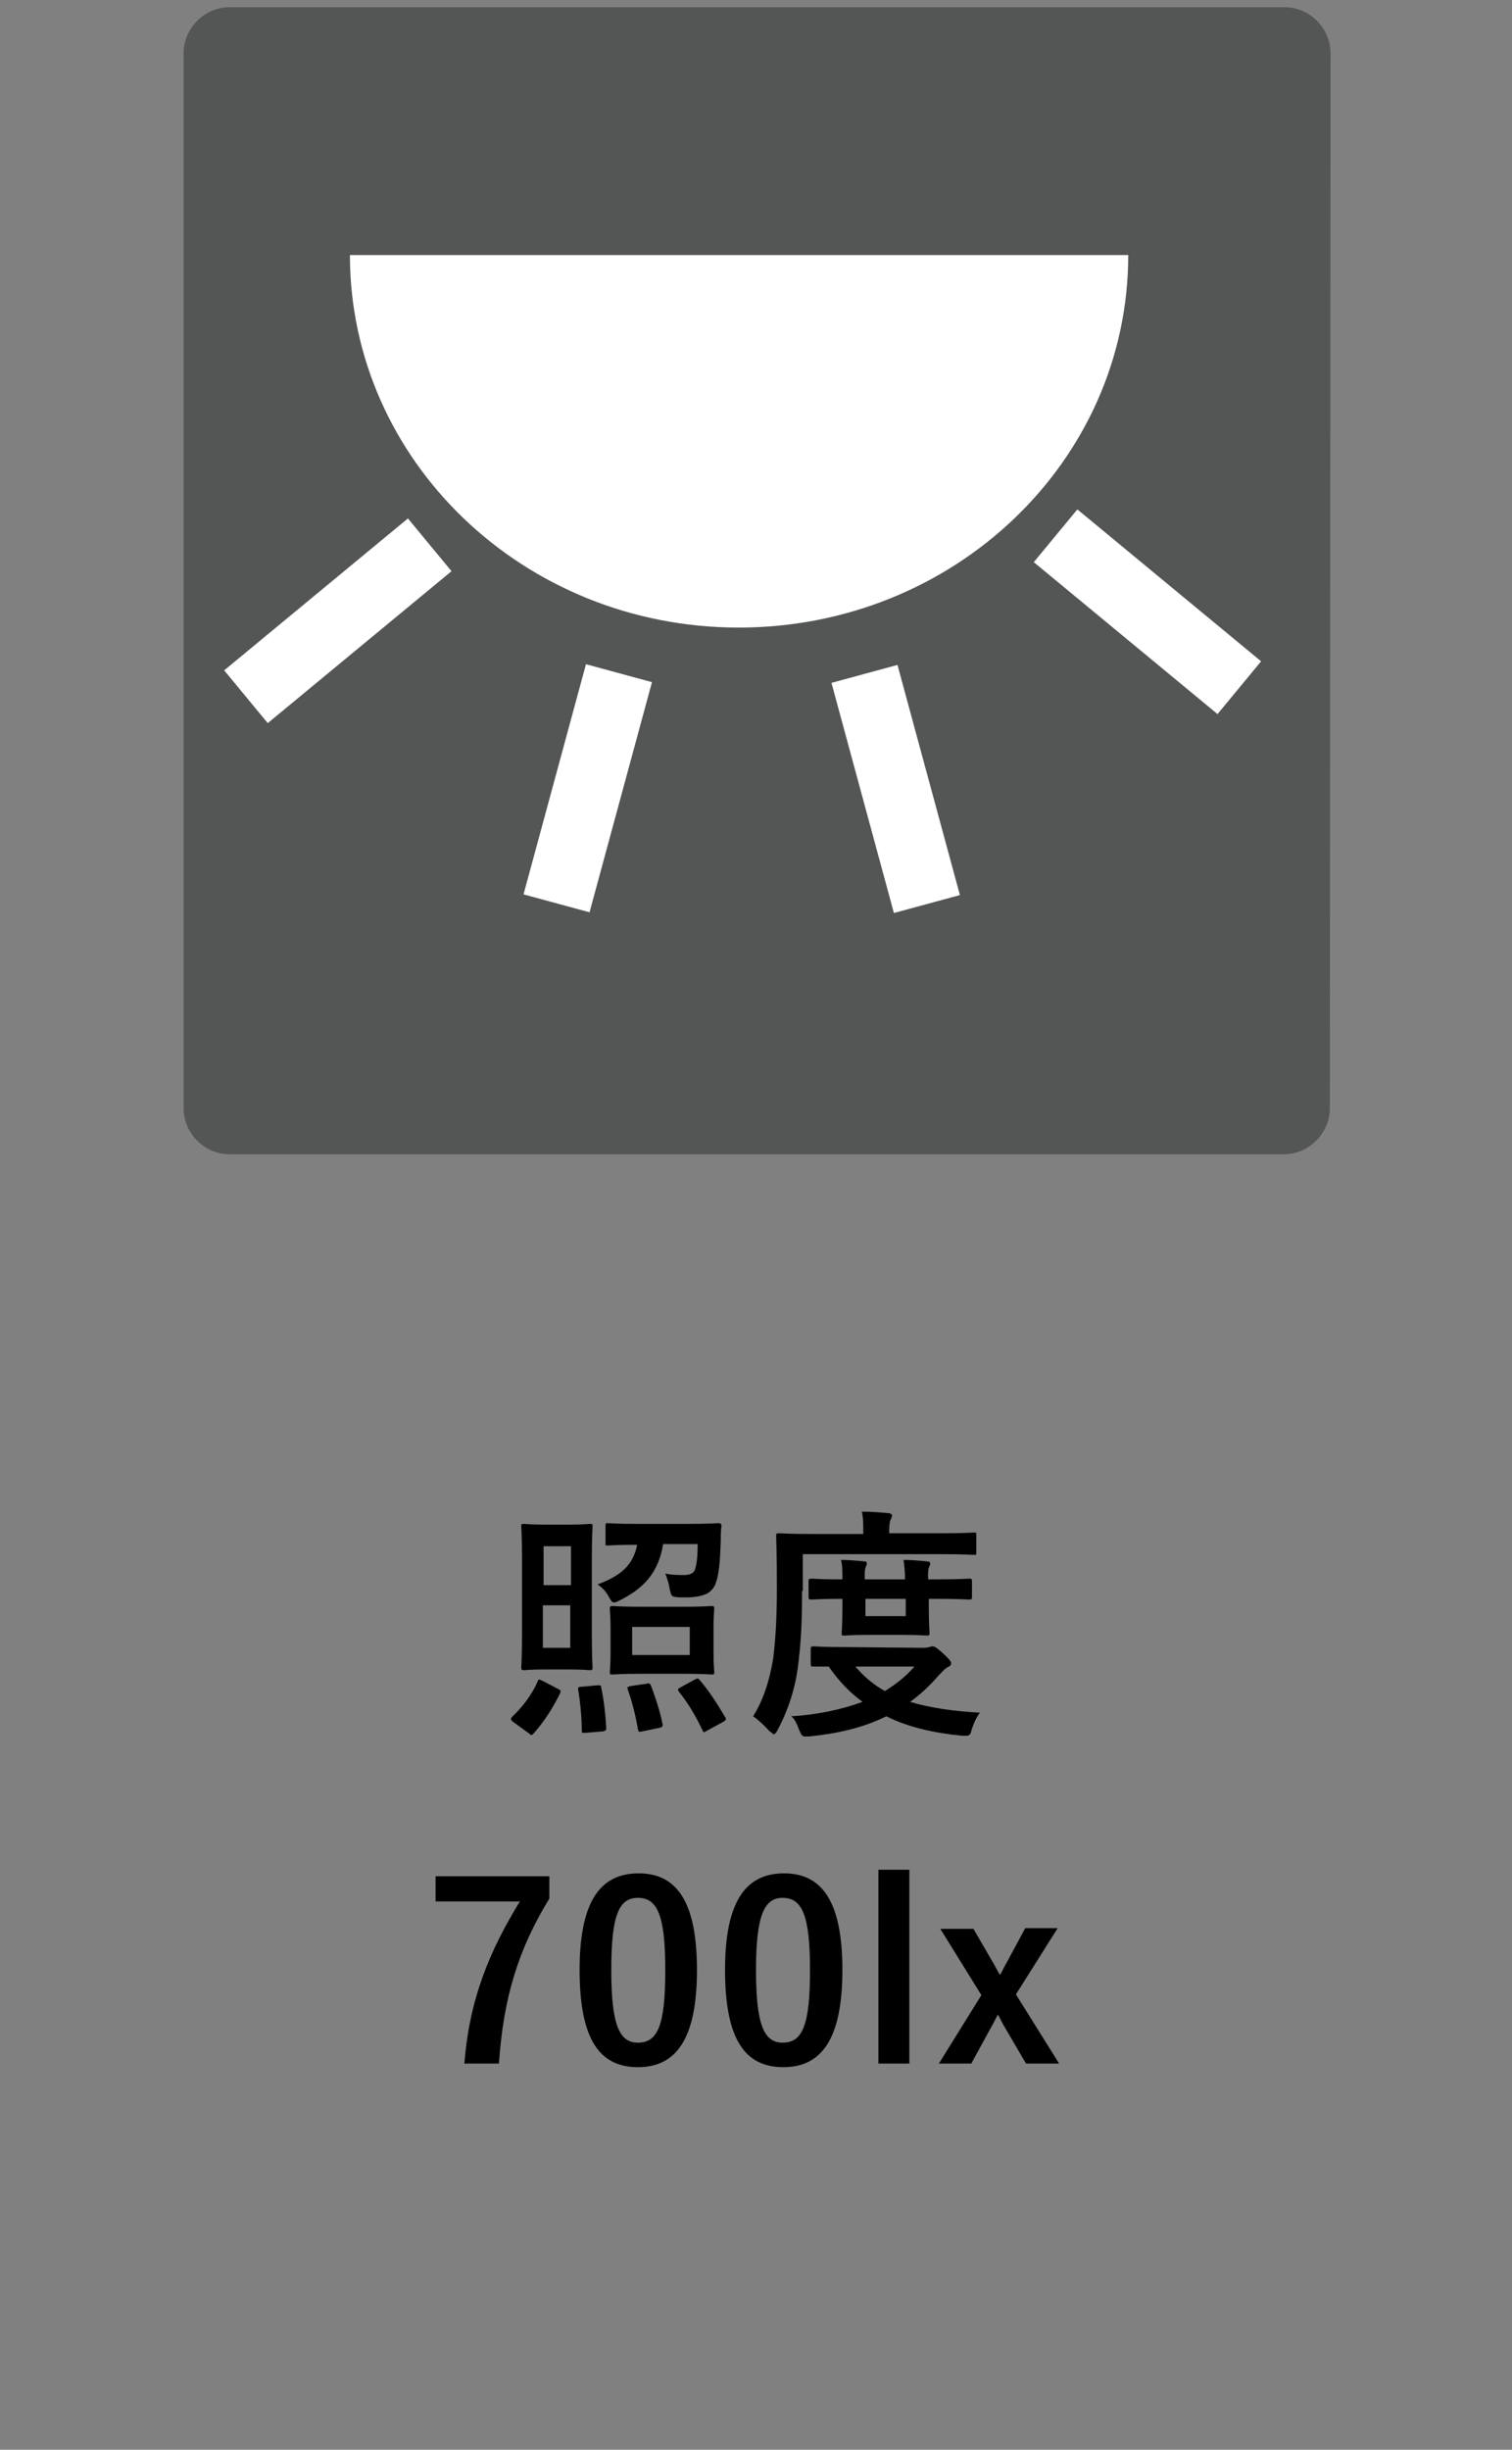 <?xml version="1.0" encoding="utf-8"?>
<!-- Generator: Adobe Illustrator 25.0.0, SVG Export Plug-In . SVG Version: 6.00 Build 0)  -->
<svg version="1.1" id="文字" xmlns="http://www.w3.org/2000/svg" xmlns:xlink="http://www.w3.org/1999/xlink" x="0px" y="0px"
	 viewBox="0 0 210 340" style="enable-background:new 0 0 210 340;" xml:space="preserve">
<rect x="0" y="0" width="210" height="340" fill="#808080" stroke="none"/>
<style type="text/css">
	.st0{fill:#545555;}
	.st1{fill:#FFFFFF;}
</style>
<g>
	<path class="st0" d="M184.7,153.8c0,3.5-2.9,6.4-6.4,6.4H31.9c-3.5,0-6.4-2.9-6.4-6.4V7.4c0-3.5,2.9-6.4,6.4-6.4h146.5
		c3.5,0,6.4,2.9,6.4,6.4L184.7,153.8L184.7,153.8z"/>
	<path class="st1" d="M156.7,35.4c0,28.6-24.2,51.7-54.1,51.7s-54-23.2-54-51.7"/>
	<rect x="65.1" y="104.7" transform="matrix(0.262 -0.965 0.965 0.262 -45.379 159.517)" class="st1" width="33.1" height="9.5"/>
	
		<rect x="119.7" y="92.9" transform="matrix(0.965 -0.262 0.262 0.965 -24.369 36.486)" class="st1" width="9.5" height="33.1"/>
	
		<rect x="154.6" y="68.4" transform="matrix(0.637 -0.771 0.771 0.637 -7.636 153.648)" class="st1" width="9.5" height="33.1"/>
	
		<rect x="30.4" y="81.4" transform="matrix(0.771 -0.637 0.637 0.771 -44.153 49.644)" class="st1" width="33.1" height="9.5"/>
</g>
<g>
	<path d="M71.3,239c-0.4-0.3-0.4-0.4-0.2-0.7c1.4-1.3,2.8-3.1,3.6-5c0.1-0.2,0.1-0.2,0.2-0.2s0.2,0.1,0.5,0.2l2.1,1.1
		c0.4,0.2,0.4,0.2,0.3,0.6c-1.1,2.2-2.2,3.9-3.7,5.6c-0.1,0.1-0.2,0.2-0.3,0.2c-0.1,0-0.2-0.1-0.3-0.2L71.3,239z M78.9,211.6
		c2.1,0,2.8-0.1,3-0.1c0.4,0,0.4,0,0.4,0.4c0,0.2-0.1,1.5-0.1,4.4V227c0,2.9,0.1,4.2,0.1,4.4c0,0.3,0,0.4-0.4,0.4
		c-0.2,0-0.9-0.1-3-0.1h-3.1c-2.1,0-2.8,0.1-3,0.1c-0.3,0-0.4,0-0.4-0.4c0-0.2,0.1-1.5,0.1-4.4v-10.7c0-2.9-0.1-4.2-0.1-4.4
		c0-0.4,0-0.4,0.4-0.4c0.2,0,0.9,0.1,3,0.1H78.9z M75.5,214.6v5.4h3.8v-5.4H75.5z M79.2,222.8h-3.8v5.9h3.8V222.8z M83,233.9
		c0.4,0,0.5,0,0.5,0.3c0.4,1.9,0.6,3.8,0.7,5.6c0,0.3,0,0.4-0.5,0.5l-2.4,0.2c-0.5,0-0.5,0-0.5-0.3c0-1.9-0.2-3.9-0.5-5.7
		c0-0.3,0-0.4,0.5-0.4L83,233.9z M95.5,211.5c3,0,4-0.1,4.3-0.1s0.4,0.1,0.4,0.4c-0.1,0.7-0.1,1.5-0.1,2.2c-0.1,2.6-0.2,4.6-0.8,6
		c-0.3,0.6-0.8,1.1-1.4,1.3c-0.5,0.2-1.4,0.4-2.5,0.4c-1,0-1.4,0-1.8-0.1s-0.4-0.3-0.6-1.1c-0.1-0.8-0.4-1.6-0.6-2.1
		c1,0.2,1.9,0.2,2.6,0.2s1.3-0.2,1.5-0.7c0.3-0.8,0.4-2.2,0.4-3.6h-4.8c-0.6,3.7-2.4,6-6,7.8c-0.4,0.2-0.6,0.3-0.8,0.3
		c-0.3,0-0.4-0.2-0.7-0.7c-0.4-0.8-1-1.4-1.6-1.8c3.2-1.2,4.9-2.6,5.5-5.5c-3,0-3.9,0.1-4.1,0.1c-0.3,0-0.3,0-0.3-0.3v-2.4
		c0-0.3,0-0.4,0.3-0.4c0.2,0,1.2,0.1,4.2,0.1L95.5,211.5L95.5,211.5z M94.8,223c2.9,0,3.8-0.1,4-0.1c0.3,0,0.4,0,0.4,0.4
		c0,0.2-0.1,1-0.1,2.7v3.3c0,1.8,0.1,2.5,0.1,2.7c0,0.4,0,0.4-0.4,0.4c-0.2,0-1.2-0.1-4-0.1h-5.7c-2.8,0-3.8,0.1-4,0.1
		c-0.4,0-0.4,0-0.4-0.4c0-0.2,0.1-0.9,0.1-2.7V226c0-1.7-0.1-2.4-0.1-2.7s0-0.4,0.4-0.4c0.2,0,1.2,0.1,4,0.1H94.8z M89.7,233.7
		c0.5-0.1,0.5-0.1,0.7,0.2c0.6,1.6,1.3,3.7,1.6,5.3c0.1,0.4,0,0.5-0.4,0.6l-2.4,0.5c-0.5,0.1-0.5,0.1-0.6-0.3
		c-0.3-1.8-0.8-3.8-1.4-5.5c-0.1-0.3-0.1-0.4,0.4-0.5L89.7,233.7z M87.8,229.7h8v-3.9h-8V229.7z M96.5,233.1
		c0.4-0.2,0.5-0.2,0.7,0.1c1.3,1.5,2.5,3.4,3.5,5.1c0.2,0.3,0.2,0.4-0.3,0.7l-2.2,1.2c-0.2,0.1-0.3,0.2-0.4,0.2s-0.2-0.1-0.2-0.2
		c-0.9-1.9-2-3.8-3.3-5.4c-0.2-0.3-0.2-0.4,0.2-0.6L96.5,233.1z"/>
	<path d="M111.4,220.8c0,4.9-0.2,7.6-0.6,10.7c-0.4,3-1.4,6-2.8,8.6c-0.2,0.4-0.4,0.6-0.5,0.6s-0.3-0.2-0.7-0.5
		c-0.7-0.8-1.6-1.6-2.2-2c1.4-2.2,2.3-5,2.8-8.1c0.3-2.6,0.5-5.2,0.5-9.9s-0.1-6.8-0.1-7c0-0.3,0-0.4,0.4-0.4c0.2,0,1.3,0.1,4.6,0.1
		h7.1v-0.3c0-1.1,0-1.9-0.2-2.8c1.4,0,2.4,0.1,3.6,0.2c0.4,0,0.6,0.2,0.6,0.3c0,0.2-0.1,0.4-0.2,0.6c-0.1,0.2-0.2,0.7-0.2,1.5v0.4
		h7.2c3.2,0,4.4-0.1,4.6-0.1c0.3,0,0.3,0,0.3,0.4v2.3c0,0.4,0,0.4-0.3,0.4c-0.2,0-1.3-0.1-4.6-0.1h-19.2v5.1H111.4z M128.3,228.7
		c0.4,0,0.6-0.1,0.8-0.1c0.2-0.1,0.3-0.1,0.4-0.1c0.3,0,0.5,0.1,1.4,0.9c0.8,0.7,1.2,1.2,1.2,1.4c0,0.3-0.1,0.4-0.5,0.6
		c-0.4,0.2-0.7,0.6-1.3,1.2c-1.2,1.4-2.5,2.6-3.9,3.6c2.7,0.8,5.9,1.3,9.7,1.5c-0.4,0.5-0.8,1.3-1.1,2.2c-0.2,0.8-0.3,1-0.8,1
		c-0.2,0-0.3,0-0.6,0c-4-0.4-7.5-1.2-10.5-2.7c-3.2,1.6-6.8,2.4-10.7,2.8c-0.3,0-0.4,0-0.6,0c-0.4,0-0.5-0.2-0.8-0.9
		c-0.3-0.8-0.6-1.5-1.1-1.9c3.5-0.2,6.9-0.9,9.9-2c-1.8-1.3-3.3-2.9-4.7-4.9c-1.4,0-2,0-2.1,0c-0.3,0-0.4,0-0.4-0.4v-2
		c0-0.3,0-0.4,0.4-0.4c0.2,0,1.3,0.1,4.6,0.1L128.3,228.7L128.3,228.7z M129.9,219.2c3.3,0,4.5-0.1,4.7-0.1c0.3,0,0.4,0,0.4,0.4v2.1
		c0,0.3,0,0.4-0.4,0.4c-0.2,0-1.4-0.1-4.7-0.1H129v1.3c0,2.1,0.1,3.2,0.1,3.4c0,0.3,0,0.4-0.4,0.4c-0.2,0-1-0.1-3.5-0.1h-4.4
		c-2.5,0-3.3,0.1-3.5,0.1c-0.4,0-0.4,0-0.4-0.4c0-0.2,0.1-1.3,0.1-3.4v-1.3h-0.4c-2.4,0-3.7,0.1-3.9,0.1c-0.3,0-0.4,0-0.4-0.4v-2.1
		c0-0.3,0-0.4,0.4-0.4c0.2,0,1.5,0.1,3.9,0.1h0.4c0-1.1,0-2-0.2-2.7c1.1,0,2.2,0.1,3.2,0.2c0.3,0,0.4,0.1,0.4,0.3s-0.1,0.3-0.2,0.6
		s-0.1,0.7-0.1,1.6h5.6c0-1.1-0.1-1.9-0.2-2.7c1.1,0,2.2,0.1,3.2,0.2c0.3,0,0.5,0.1,0.5,0.3s-0.1,0.3-0.2,0.6
		c-0.1,0.2-0.1,0.7-0.1,1.6L129.9,219.2L129.9,219.2z M118.8,231.3c1.2,1.4,2.5,2.5,4.1,3.4c1.6-1,3-2.1,4.1-3.4H118.8z
		 M125.8,221.9h-5.6v2.4h5.6V221.9z"/>
	<path d="M76.3,263.5c-4.3,7-6.4,13.8-7,22.9h-4.8c0.7-9.1,3.6-15.8,7.7-22.5H60.5v-3.5h15.8V263.5z"/>
	<path d="M96.8,273.4c0,9.6-2.9,13.5-8.2,13.5c-5.3,0-8.1-3.8-8.1-13.5s3-13.4,8.2-13.4S96.8,263.8,96.8,273.4z M84.9,273.4
		c0,7.6,1.1,10.1,3.7,10.1c2.8,0,3.8-2.5,3.8-10.1s-1.1-10-3.8-10C86,263.4,84.9,265.7,84.9,273.4z"/>
	<path d="M117,273.4c0,9.6-2.9,13.5-8.2,13.5c-5.3,0-8.1-3.8-8.1-13.5s3-13.4,8.2-13.4C114.1,260,117,263.8,117,273.4z M105,273.4
		c0,7.6,1.1,10.1,3.7,10.1c2.8,0,3.8-2.5,3.8-10.1s-1.1-10-3.8-10C106.2,263.4,105,265.7,105,273.4z"/>
	<path d="M126.3,286.4H122v-26.9h4.3V286.4z"/>
	<path d="M141.1,276.8l6,9.6h-4.6l-3.1-5.3c-0.3-0.5-0.5-1-0.8-1.5c-0.3,0.5-0.5,1-0.8,1.5l-2.9,5.3h-4.5l5.9-9.5l-5.7-9.2h4.6
		l2.9,5c0.3,0.5,0.5,1,0.8,1.4c0.3-0.5,0.5-1,0.8-1.5l2.7-5h4.5L141.1,276.8z"/>
</g>
</svg>
